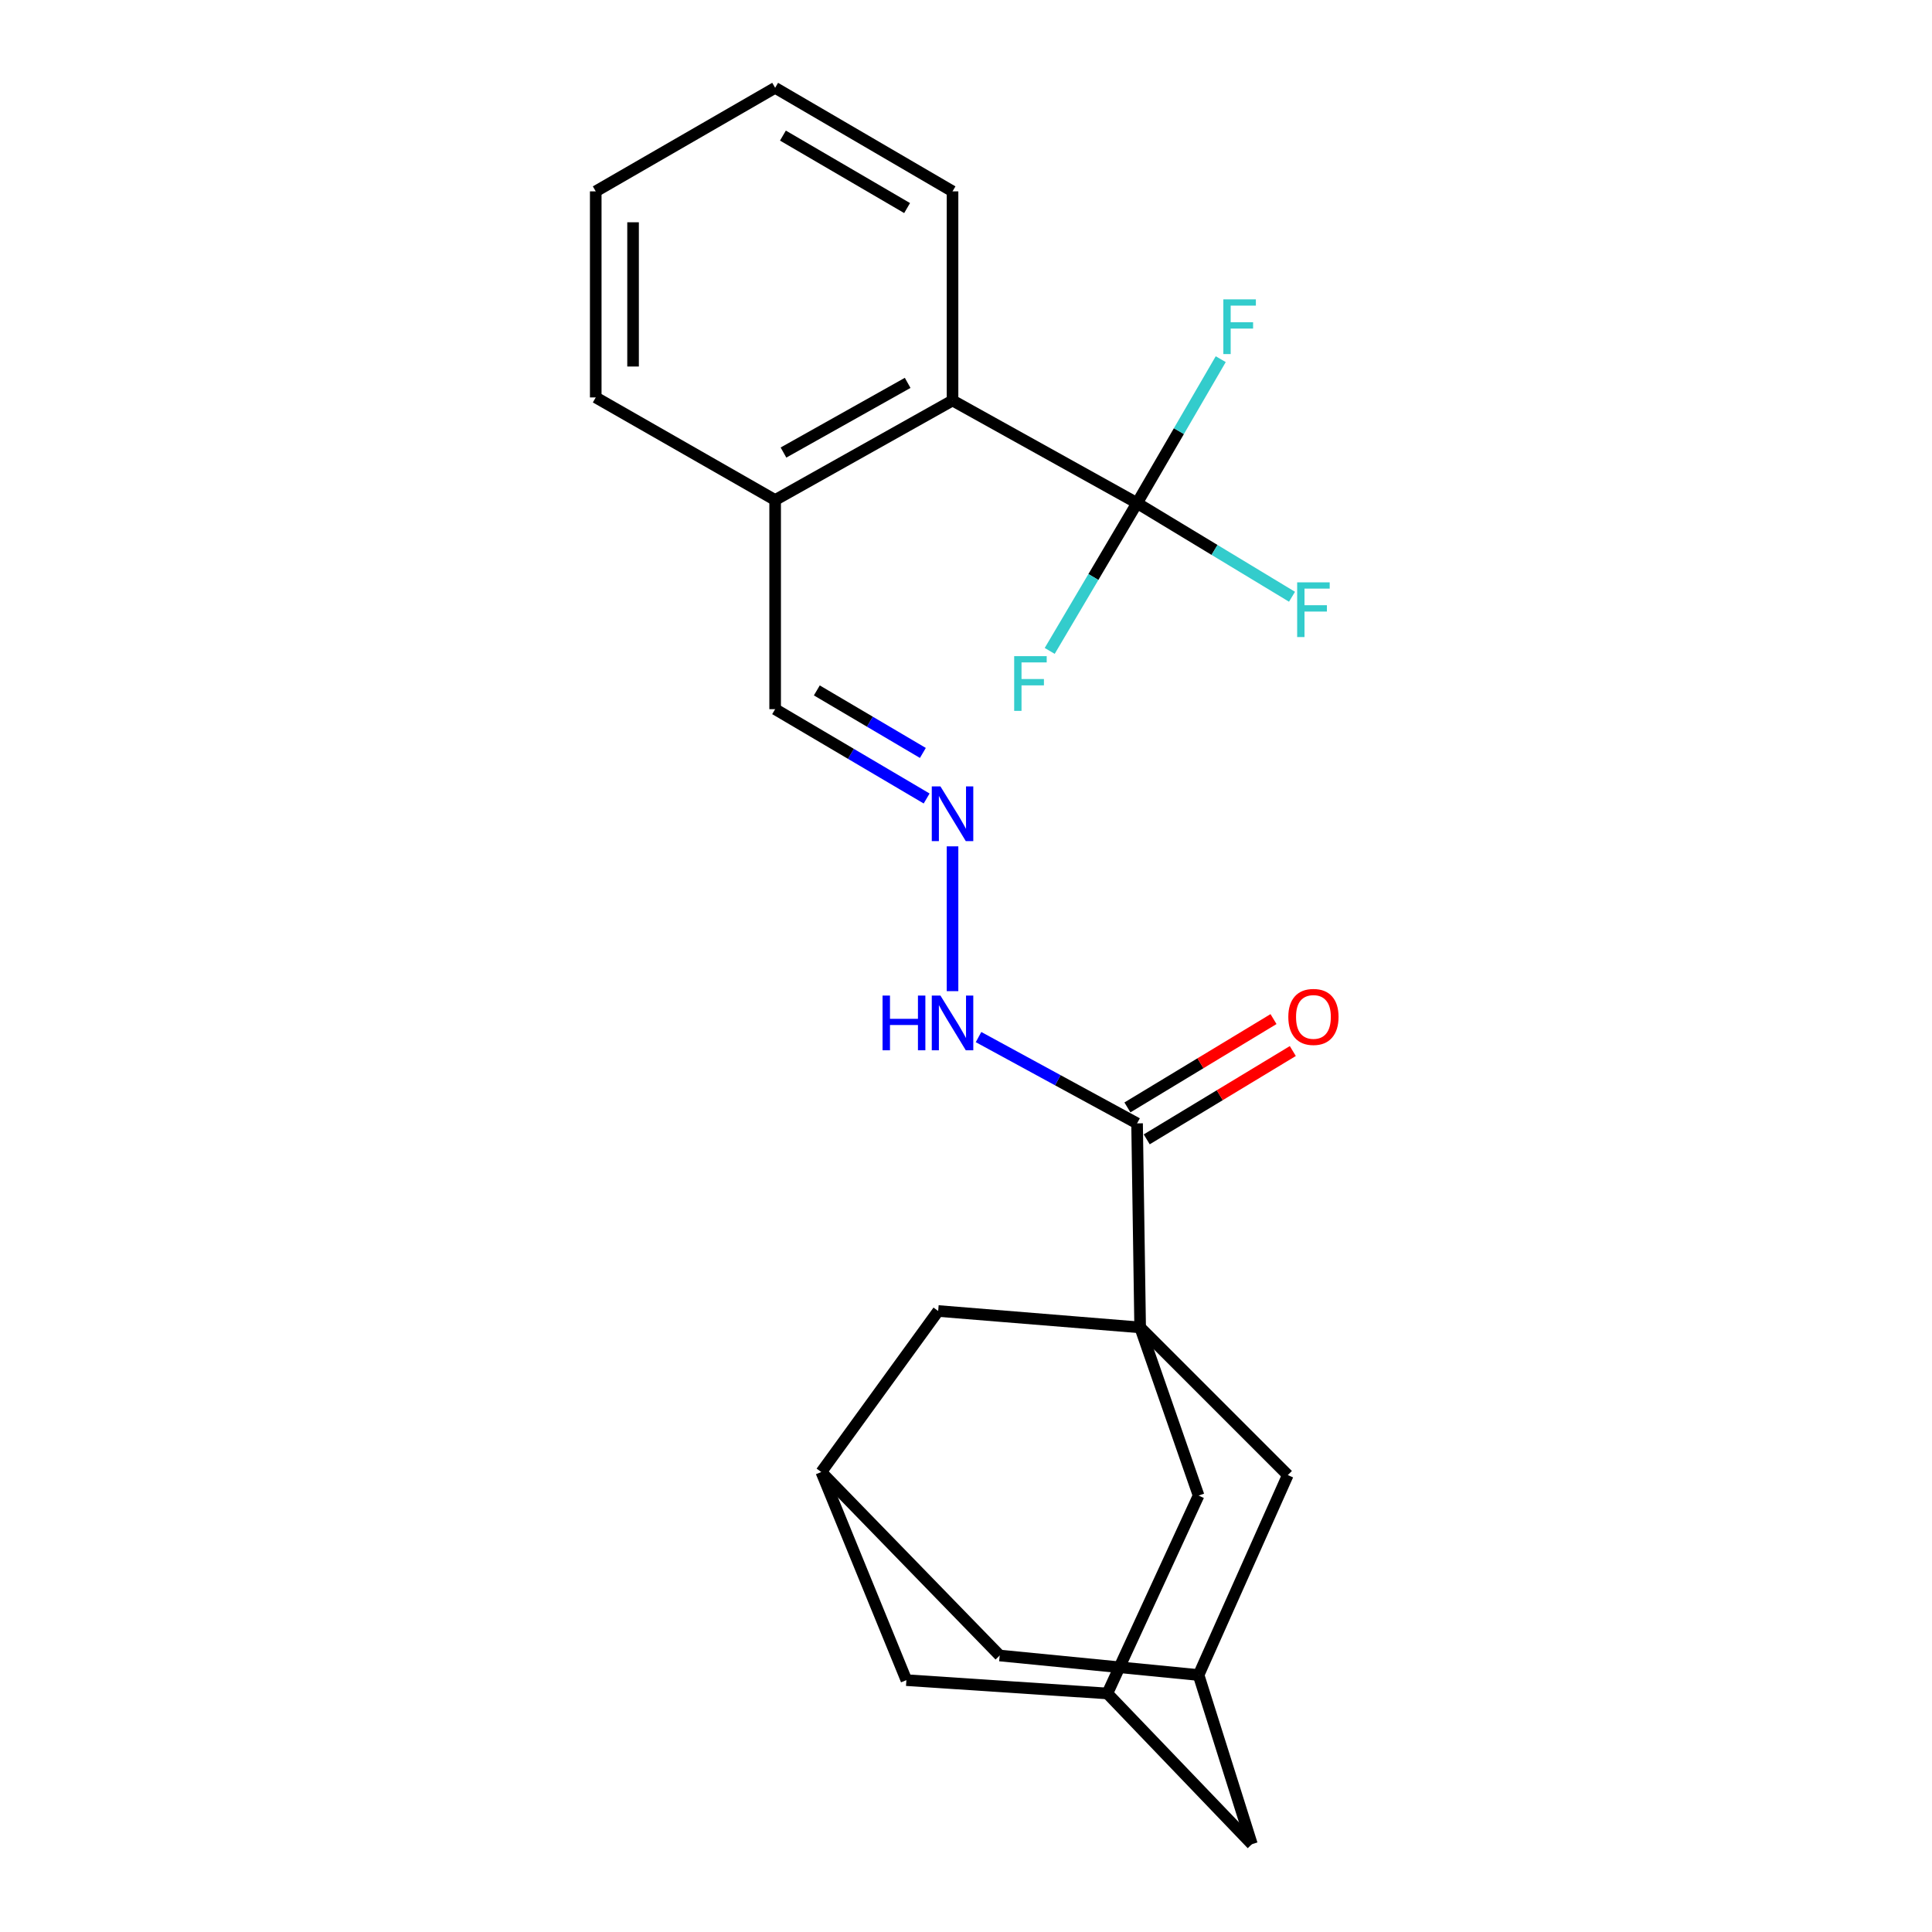 <?xml version='1.0' encoding='iso-8859-1'?>
<svg version='1.1' baseProfile='full'
              xmlns='http://www.w3.org/2000/svg'
                      xmlns:rdkit='http://www.rdkit.org/xml'
                      xmlns:xlink='http://www.w3.org/1999/xlink'
                  xml:space='preserve'
width='1000px' height='1000px' viewBox='0 0 1000 1000'>
<!-- END OF HEADER -->
<rect style='opacity:1.0;fill:#FFFFFF;stroke:none' width='1000' height='1000' x='0' y='0'> </rect>
<path class='bond-1' d='M 590.137,687.069 L 588.549,581.459' style='fill:none;fill-rule:evenodd;stroke:#000000;stroke-width:6px;stroke-linecap:butt;stroke-linejoin:miter;stroke-opacity:1' />
<path class='bond-3' d='M 590.137,687.069 L 620.385,774.099' style='fill:none;fill-rule:evenodd;stroke:#000000;stroke-width:6px;stroke-linecap:butt;stroke-linejoin:miter;stroke-opacity:1' />
<path class='bond-4' d='M 590.137,687.069 L 666.562,763.494' style='fill:none;fill-rule:evenodd;stroke:#000000;stroke-width:6px;stroke-linecap:butt;stroke-linejoin:miter;stroke-opacity:1' />
<path class='bond-5' d='M 590.137,687.069 L 485.6,678.568' style='fill:none;fill-rule:evenodd;stroke:#000000;stroke-width:6px;stroke-linecap:butt;stroke-linejoin:miter;stroke-opacity:1' />
<path class='bond-0' d='M 588.549,260.399 L 493.028,207.299' style='fill:none;fill-rule:evenodd;stroke:#000000;stroke-width:6px;stroke-linecap:butt;stroke-linejoin:miter;stroke-opacity:1' />
<path class='bond-13' d='M 588.549,260.399 L 628.646,284.64' style='fill:none;fill-rule:evenodd;stroke:#000000;stroke-width:6px;stroke-linecap:butt;stroke-linejoin:miter;stroke-opacity:1' />
<path class='bond-13' d='M 628.646,284.64 L 668.742,308.88' style='fill:none;fill-rule:evenodd;stroke:#33CCCC;stroke-width:6px;stroke-linecap:butt;stroke-linejoin:miter;stroke-opacity:1' />
<path class='bond-14' d='M 588.549,260.399 L 610.2,223.154' style='fill:none;fill-rule:evenodd;stroke:#000000;stroke-width:6px;stroke-linecap:butt;stroke-linejoin:miter;stroke-opacity:1' />
<path class='bond-14' d='M 610.2,223.154 L 631.851,185.908' style='fill:none;fill-rule:evenodd;stroke:#33CCCC;stroke-width:6px;stroke-linecap:butt;stroke-linejoin:miter;stroke-opacity:1' />
<path class='bond-15' d='M 588.549,260.399 L 565.938,298.656' style='fill:none;fill-rule:evenodd;stroke:#000000;stroke-width:6px;stroke-linecap:butt;stroke-linejoin:miter;stroke-opacity:1' />
<path class='bond-15' d='M 565.938,298.656 L 543.327,336.912' style='fill:none;fill-rule:evenodd;stroke:#33CCCC;stroke-width:6px;stroke-linecap:butt;stroke-linejoin:miter;stroke-opacity:1' />
<path class='bond-10' d='M 588.549,581.459 L 547.518,559.125' style='fill:none;fill-rule:evenodd;stroke:#000000;stroke-width:6px;stroke-linecap:butt;stroke-linejoin:miter;stroke-opacity:1' />
<path class='bond-10' d='M 547.518,559.125 L 506.487,536.79' style='fill:none;fill-rule:evenodd;stroke:#0000FF;stroke-width:6px;stroke-linecap:butt;stroke-linejoin:miter;stroke-opacity:1' />
<path class='bond-12' d='M 593.546,589.726 L 631.353,566.87' style='fill:none;fill-rule:evenodd;stroke:#000000;stroke-width:6px;stroke-linecap:butt;stroke-linejoin:miter;stroke-opacity:1' />
<path class='bond-12' d='M 631.353,566.87 L 669.16,544.015' style='fill:none;fill-rule:evenodd;stroke:#FF0000;stroke-width:6px;stroke-linecap:butt;stroke-linejoin:miter;stroke-opacity:1' />
<path class='bond-12' d='M 583.551,573.192 L 621.358,550.336' style='fill:none;fill-rule:evenodd;stroke:#000000;stroke-width:6px;stroke-linecap:butt;stroke-linejoin:miter;stroke-opacity:1' />
<path class='bond-12' d='M 621.358,550.336 L 659.165,527.48' style='fill:none;fill-rule:evenodd;stroke:#FF0000;stroke-width:6px;stroke-linecap:butt;stroke-linejoin:miter;stroke-opacity:1' />
<path class='bond-2' d='M 493.028,207.299 L 401.211,258.811' style='fill:none;fill-rule:evenodd;stroke:#000000;stroke-width:6px;stroke-linecap:butt;stroke-linejoin:miter;stroke-opacity:1' />
<path class='bond-2' d='M 469.802,198.176 L 405.53,234.234' style='fill:none;fill-rule:evenodd;stroke:#000000;stroke-width:6px;stroke-linecap:butt;stroke-linejoin:miter;stroke-opacity:1' />
<path class='bond-20' d='M 493.028,207.299 L 493.028,99.049' style='fill:none;fill-rule:evenodd;stroke:#000000;stroke-width:6px;stroke-linecap:butt;stroke-linejoin:miter;stroke-opacity:1' />
<path class='bond-8' d='M 620.385,774.099 L 573.167,876.532' style='fill:none;fill-rule:evenodd;stroke:#000000;stroke-width:6px;stroke-linecap:butt;stroke-linejoin:miter;stroke-opacity:1' />
<path class='bond-7' d='M 666.562,763.494 L 620.385,866.99' style='fill:none;fill-rule:evenodd;stroke:#000000;stroke-width:6px;stroke-linecap:butt;stroke-linejoin:miter;stroke-opacity:1' />
<path class='bond-9' d='M 485.6,678.568 L 425.105,761.916' style='fill:none;fill-rule:evenodd;stroke:#000000;stroke-width:6px;stroke-linecap:butt;stroke-linejoin:miter;stroke-opacity:1' />
<path class='bond-6' d='M 493.028,438.069 L 493.028,513.019' style='fill:none;fill-rule:evenodd;stroke:#0000FF;stroke-width:6px;stroke-linecap:butt;stroke-linejoin:miter;stroke-opacity:1' />
<path class='bond-19' d='M 479.623,413.299 L 440.417,390.18' style='fill:none;fill-rule:evenodd;stroke:#0000FF;stroke-width:6px;stroke-linecap:butt;stroke-linejoin:miter;stroke-opacity:1' />
<path class='bond-19' d='M 440.417,390.18 L 401.211,367.062' style='fill:none;fill-rule:evenodd;stroke:#000000;stroke-width:6px;stroke-linecap:butt;stroke-linejoin:miter;stroke-opacity:1' />
<path class='bond-19' d='M 477.675,389.72 L 450.231,373.537' style='fill:none;fill-rule:evenodd;stroke:#0000FF;stroke-width:6px;stroke-linecap:butt;stroke-linejoin:miter;stroke-opacity:1' />
<path class='bond-19' d='M 450.231,373.537 L 422.787,357.354' style='fill:none;fill-rule:evenodd;stroke:#000000;stroke-width:6px;stroke-linecap:butt;stroke-linejoin:miter;stroke-opacity:1' />
<path class='bond-17' d='M 620.385,866.99 L 647.982,954.545' style='fill:none;fill-rule:evenodd;stroke:#000000;stroke-width:6px;stroke-linecap:butt;stroke-linejoin:miter;stroke-opacity:1' />
<path class='bond-24' d='M 620.385,866.99 L 517.448,856.889' style='fill:none;fill-rule:evenodd;stroke:#000000;stroke-width:6px;stroke-linecap:butt;stroke-linejoin:miter;stroke-opacity:1' />
<path class='bond-25' d='M 573.167,876.532 L 469.145,869.641' style='fill:none;fill-rule:evenodd;stroke:#000000;stroke-width:6px;stroke-linecap:butt;stroke-linejoin:miter;stroke-opacity:1' />
<path class='bond-26' d='M 573.167,876.532 L 647.982,954.545' style='fill:none;fill-rule:evenodd;stroke:#000000;stroke-width:6px;stroke-linecap:butt;stroke-linejoin:miter;stroke-opacity:1' />
<path class='bond-16' d='M 425.105,761.916 L 469.145,869.641' style='fill:none;fill-rule:evenodd;stroke:#000000;stroke-width:6px;stroke-linecap:butt;stroke-linejoin:miter;stroke-opacity:1' />
<path class='bond-18' d='M 425.105,761.916 L 517.448,856.889' style='fill:none;fill-rule:evenodd;stroke:#000000;stroke-width:6px;stroke-linecap:butt;stroke-linejoin:miter;stroke-opacity:1' />
<path class='bond-11' d='M 401.211,258.811 L 401.211,367.062' style='fill:none;fill-rule:evenodd;stroke:#000000;stroke-width:6px;stroke-linecap:butt;stroke-linejoin:miter;stroke-opacity:1' />
<path class='bond-21' d='M 401.211,258.811 L 308.353,205.711' style='fill:none;fill-rule:evenodd;stroke:#000000;stroke-width:6px;stroke-linecap:butt;stroke-linejoin:miter;stroke-opacity:1' />
<path class='bond-27' d='M 493.028,99.049 L 401.211,45.455' style='fill:none;fill-rule:evenodd;stroke:#000000;stroke-width:6px;stroke-linecap:butt;stroke-linejoin:miter;stroke-opacity:1' />
<path class='bond-27' d='M 469.516,107.696 L 405.244,70.18' style='fill:none;fill-rule:evenodd;stroke:#000000;stroke-width:6px;stroke-linecap:butt;stroke-linejoin:miter;stroke-opacity:1' />
<path class='bond-23' d='M 308.353,205.711 L 308.353,99.049' style='fill:none;fill-rule:evenodd;stroke:#000000;stroke-width:6px;stroke-linecap:butt;stroke-linejoin:miter;stroke-opacity:1' />
<path class='bond-23' d='M 327.674,189.711 L 327.674,115.048' style='fill:none;fill-rule:evenodd;stroke:#000000;stroke-width:6px;stroke-linecap:butt;stroke-linejoin:miter;stroke-opacity:1' />
<path class='bond-22' d='M 401.211,45.455 L 308.353,99.049' style='fill:none;fill-rule:evenodd;stroke:#000000;stroke-width:6px;stroke-linecap:butt;stroke-linejoin:miter;stroke-opacity:1' />
<path  class='atom-7' d='M 486.768 407.043
L 496.048 422.043
Q 496.968 423.523, 498.448 426.203
Q 499.928 428.883, 500.008 429.043
L 500.008 407.043
L 503.768 407.043
L 503.768 435.363
L 499.888 435.363
L 489.928 418.963
Q 488.768 417.043, 487.528 414.843
Q 486.328 412.643, 485.968 411.963
L 485.968 435.363
L 482.288 435.363
L 482.288 407.043
L 486.768 407.043
' fill='#0000FF'/>
<path  class='atom-11' d='M 456.808 515.304
L 460.648 515.304
L 460.648 527.344
L 475.128 527.344
L 475.128 515.304
L 478.968 515.304
L 478.968 543.624
L 475.128 543.624
L 475.128 530.544
L 460.648 530.544
L 460.648 543.624
L 456.808 543.624
L 456.808 515.304
' fill='#0000FF'/>
<path  class='atom-11' d='M 486.768 515.304
L 496.048 530.304
Q 496.968 531.784, 498.448 534.464
Q 499.928 537.144, 500.008 537.304
L 500.008 515.304
L 503.768 515.304
L 503.768 543.624
L 499.888 543.624
L 489.928 527.224
Q 488.768 525.304, 487.528 523.104
Q 486.328 520.904, 485.968 520.224
L 485.968 543.624
L 482.288 543.624
L 482.288 515.304
L 486.768 515.304
' fill='#0000FF'/>
<path  class='atom-13' d='M 666.829 526.356
Q 666.829 519.556, 670.189 515.756
Q 673.549 511.956, 679.829 511.956
Q 686.109 511.956, 689.469 515.756
Q 692.829 519.556, 692.829 526.356
Q 692.829 533.236, 689.429 537.156
Q 686.029 541.036, 679.829 541.036
Q 673.589 541.036, 670.189 537.156
Q 666.829 533.276, 666.829 526.356
M 679.829 537.836
Q 684.149 537.836, 686.469 534.956
Q 688.829 532.036, 688.829 526.356
Q 688.829 520.796, 686.469 517.996
Q 684.149 515.156, 679.829 515.156
Q 675.509 515.156, 673.149 517.956
Q 670.829 520.756, 670.829 526.356
Q 670.829 532.076, 673.149 534.956
Q 675.509 537.836, 679.829 537.836
' fill='#FF0000'/>
<path  class='atom-14' d='M 671.409 301.422
L 688.249 301.422
L 688.249 304.662
L 675.209 304.662
L 675.209 313.262
L 686.809 313.262
L 686.809 316.542
L 675.209 316.542
L 675.209 329.742
L 671.409 329.742
L 671.409 301.422
' fill='#33CCCC'/>
<path  class='atom-15' d='M 633.197 154.948
L 650.037 154.948
L 650.037 158.188
L 636.997 158.188
L 636.997 166.788
L 648.597 166.788
L 648.597 170.068
L 636.997 170.068
L 636.997 183.268
L 633.197 183.268
L 633.197 154.948
' fill='#33CCCC'/>
<path  class='atom-16' d='M 524.935 339.624
L 541.775 339.624
L 541.775 342.864
L 528.735 342.864
L 528.735 351.464
L 540.335 351.464
L 540.335 354.744
L 528.735 354.744
L 528.735 367.944
L 524.935 367.944
L 524.935 339.624
' fill='#33CCCC'/>
</svg>
